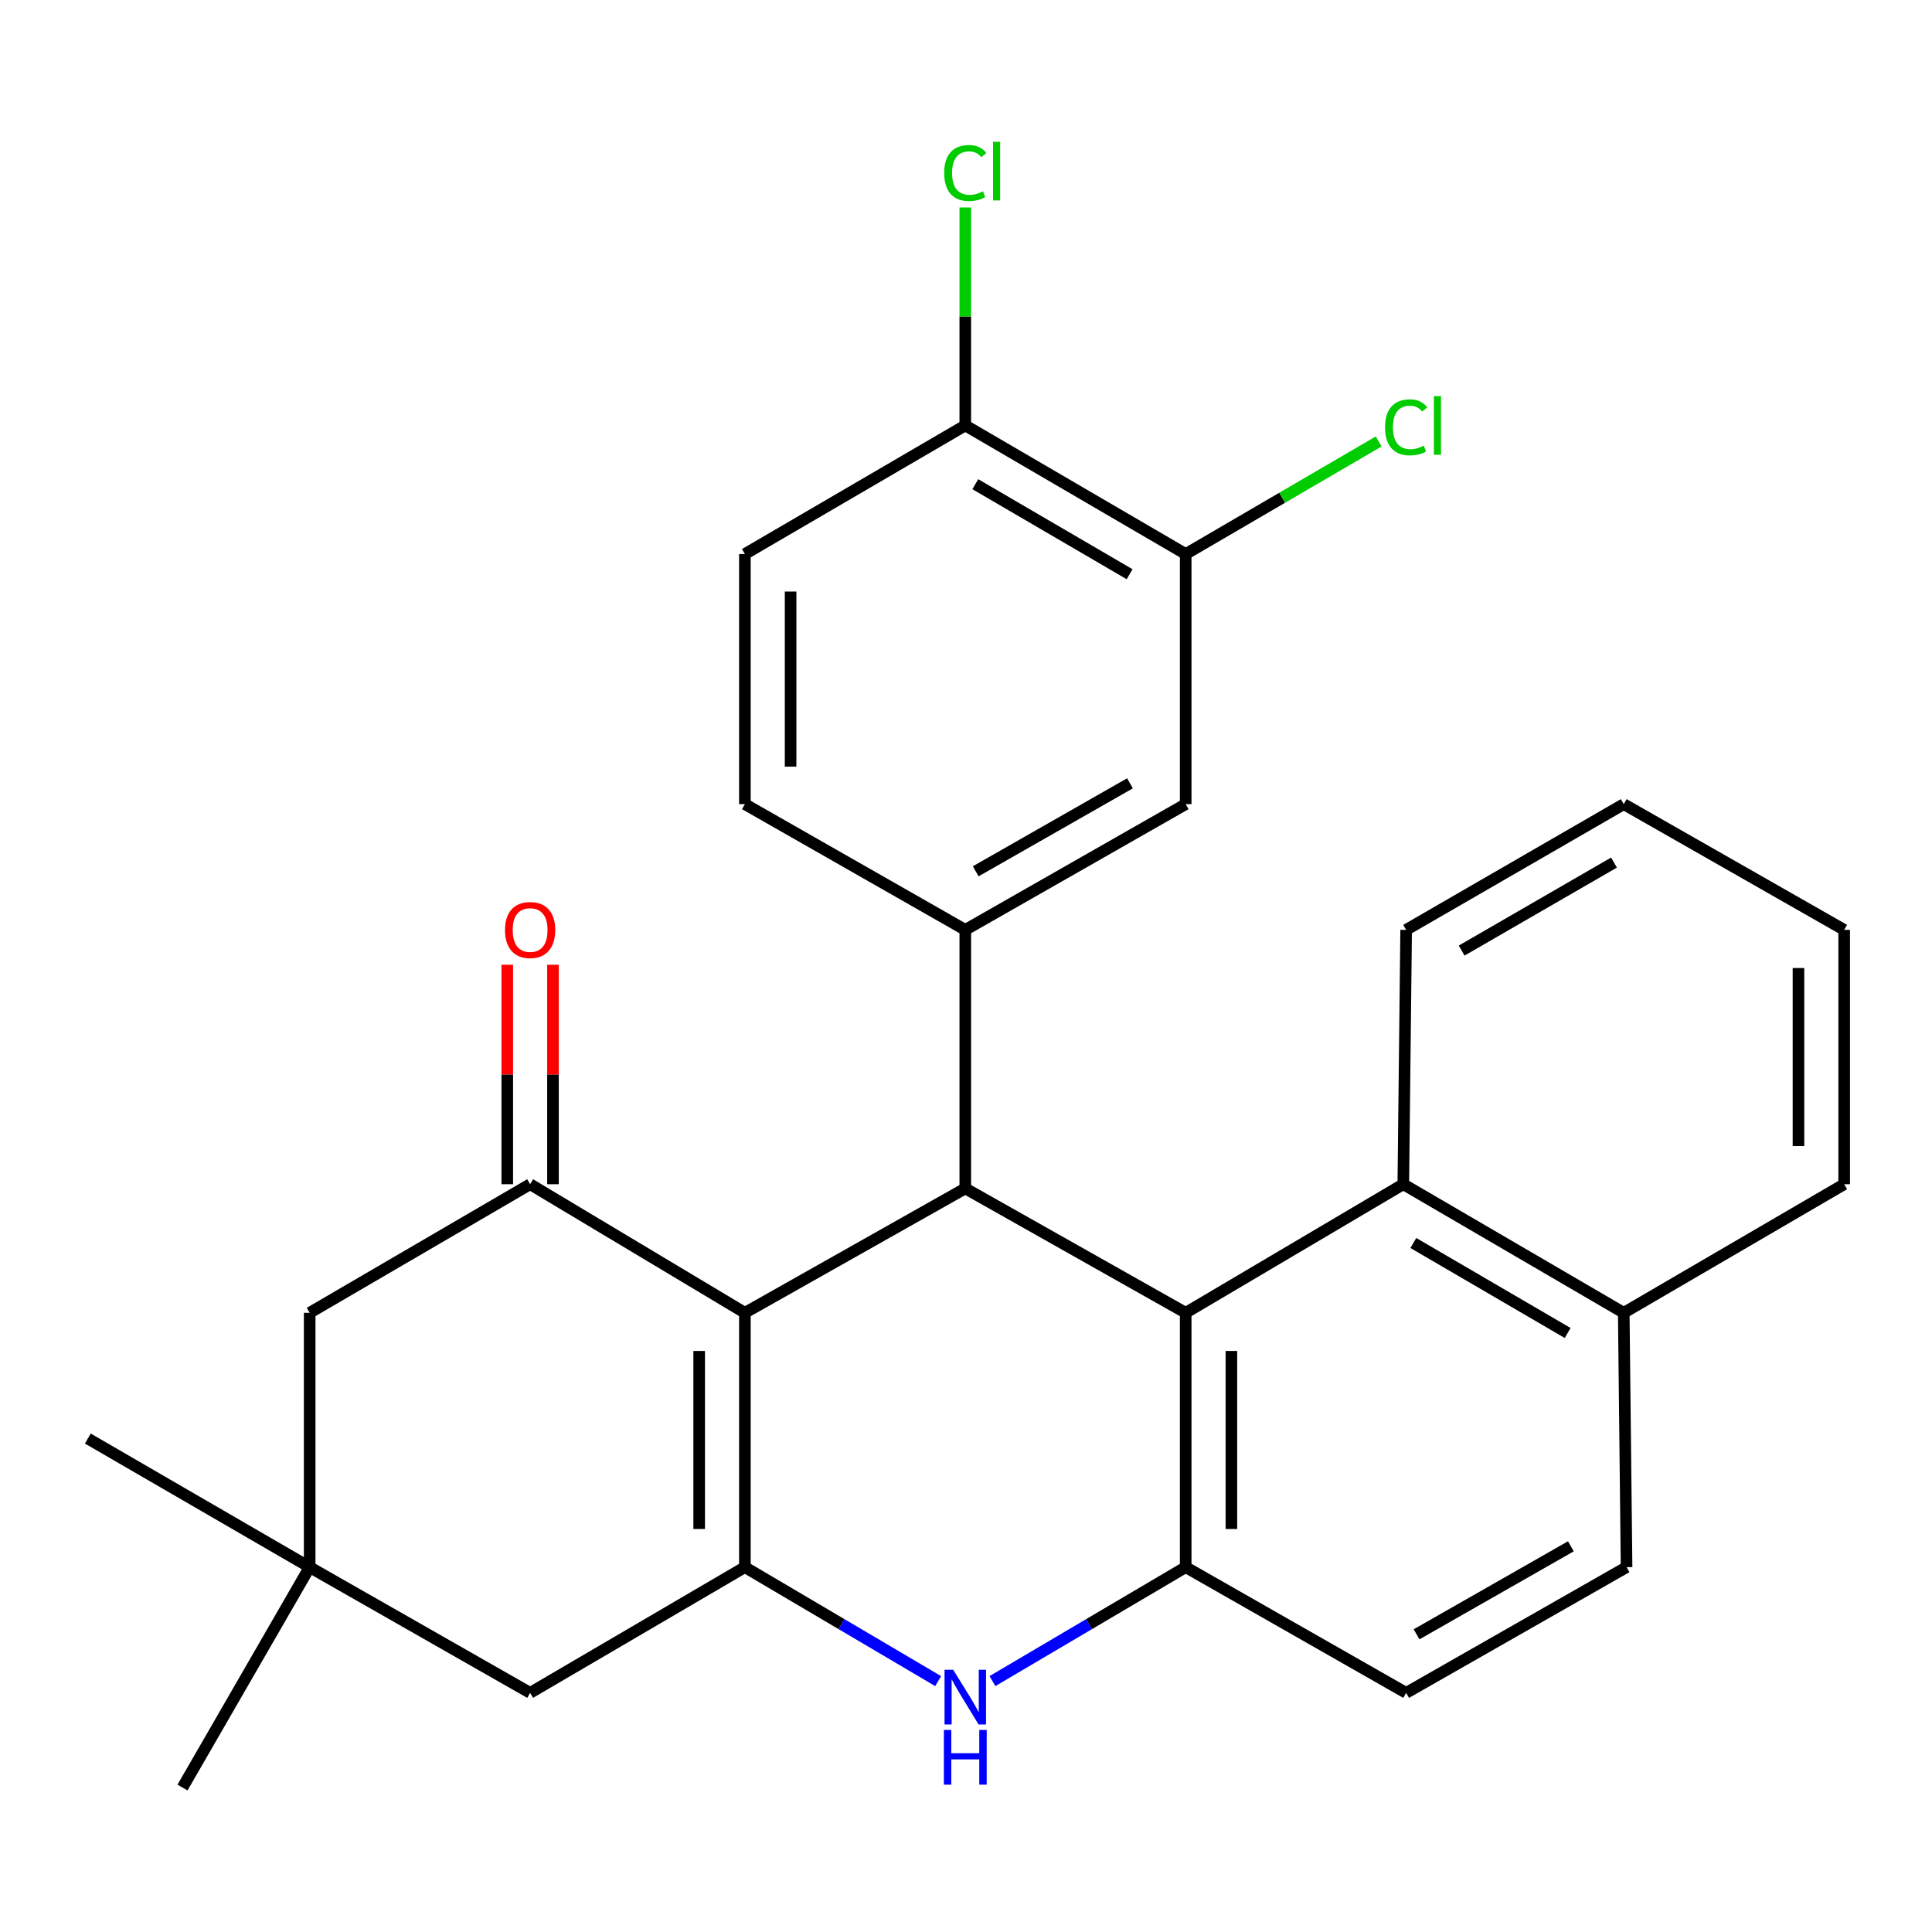 <?xml version='1.0' encoding='iso-8859-1'?>
<svg version='1.1' baseProfile='full'
              xmlns='http://www.w3.org/2000/svg'
                      xmlns:rdkit='http://www.rdkit.org/xml'
                      xmlns:xlink='http://www.w3.org/1999/xlink'
                  xml:space='preserve'
width='1000px' height='1000px' viewBox='0 0 1000 1000'>
<!-- END OF HEADER -->
<rect style='opacity:1.0;fill:#FFFFFF;stroke:none' width='1000' height='1000' x='0' y='0'> </rect>
<path class='bond-0' d='M 385.552,679.505 L 385.552,811.157' style='fill:none;fill-rule:evenodd;stroke:#000000;stroke-width:6px;stroke-linecap:butt;stroke-linejoin:miter;stroke-opacity:1' />
<path class='bond-0' d='M 361.895,699.253 L 361.895,791.409' style='fill:none;fill-rule:evenodd;stroke:#000000;stroke-width:6px;stroke-linecap:butt;stroke-linejoin:miter;stroke-opacity:1' />
<path class='bond-1' d='M 385.552,679.505 L 499.632,615.118' style='fill:none;fill-rule:evenodd;stroke:#000000;stroke-width:6px;stroke-linecap:butt;stroke-linejoin:miter;stroke-opacity:1' />
<path class='bond-4' d='M 385.552,679.505 L 274.39,612.95' style='fill:none;fill-rule:evenodd;stroke:#000000;stroke-width:6px;stroke-linecap:butt;stroke-linejoin:miter;stroke-opacity:1' />
<path class='bond-3' d='M 385.552,811.157 L 435.567,840.647' style='fill:none;fill-rule:evenodd;stroke:#000000;stroke-width:6px;stroke-linecap:butt;stroke-linejoin:miter;stroke-opacity:1' />
<path class='bond-3' d='M 435.567,840.647 L 485.581,870.137' style='fill:none;fill-rule:evenodd;stroke:#0000FF;stroke-width:6px;stroke-linecap:butt;stroke-linejoin:miter;stroke-opacity:1' />
<path class='bond-9' d='M 385.552,811.157 L 274.39,876.227' style='fill:none;fill-rule:evenodd;stroke:#000000;stroke-width:6px;stroke-linecap:butt;stroke-linejoin:miter;stroke-opacity:1' />
<path class='bond-2' d='M 499.632,615.118 L 613.712,679.505' style='fill:none;fill-rule:evenodd;stroke:#000000;stroke-width:6px;stroke-linecap:butt;stroke-linejoin:miter;stroke-opacity:1' />
<path class='bond-6' d='M 499.632,615.118 L 499.632,481.298' style='fill:none;fill-rule:evenodd;stroke:#000000;stroke-width:6px;stroke-linecap:butt;stroke-linejoin:miter;stroke-opacity:1' />
<path class='bond-5' d='M 613.712,679.505 L 613.712,811.157' style='fill:none;fill-rule:evenodd;stroke:#000000;stroke-width:6px;stroke-linecap:butt;stroke-linejoin:miter;stroke-opacity:1' />
<path class='bond-5' d='M 637.369,699.253 L 637.369,791.409' style='fill:none;fill-rule:evenodd;stroke:#000000;stroke-width:6px;stroke-linecap:butt;stroke-linejoin:miter;stroke-opacity:1' />
<path class='bond-7' d='M 613.712,679.505 L 726.346,612.95' style='fill:none;fill-rule:evenodd;stroke:#000000;stroke-width:6px;stroke-linecap:butt;stroke-linejoin:miter;stroke-opacity:1' />
<path class='bond-29' d='M 513.683,870.137 L 563.697,840.647' style='fill:none;fill-rule:evenodd;stroke:#0000FF;stroke-width:6px;stroke-linecap:butt;stroke-linejoin:miter;stroke-opacity:1' />
<path class='bond-29' d='M 563.697,840.647 L 613.712,811.157' style='fill:none;fill-rule:evenodd;stroke:#000000;stroke-width:6px;stroke-linecap:butt;stroke-linejoin:miter;stroke-opacity:1' />
<path class='bond-11' d='M 274.39,612.95 L 160.284,679.505' style='fill:none;fill-rule:evenodd;stroke:#000000;stroke-width:6px;stroke-linecap:butt;stroke-linejoin:miter;stroke-opacity:1' />
<path class='bond-13' d='M 286.218,612.95 L 286.218,556.149' style='fill:none;fill-rule:evenodd;stroke:#000000;stroke-width:6px;stroke-linecap:butt;stroke-linejoin:miter;stroke-opacity:1' />
<path class='bond-13' d='M 286.218,556.149 L 286.218,499.349' style='fill:none;fill-rule:evenodd;stroke:#FF0000;stroke-width:6px;stroke-linecap:butt;stroke-linejoin:miter;stroke-opacity:1' />
<path class='bond-13' d='M 262.561,612.95 L 262.561,556.149' style='fill:none;fill-rule:evenodd;stroke:#000000;stroke-width:6px;stroke-linecap:butt;stroke-linejoin:miter;stroke-opacity:1' />
<path class='bond-13' d='M 262.561,556.149 L 262.561,499.349' style='fill:none;fill-rule:evenodd;stroke:#FF0000;stroke-width:6px;stroke-linecap:butt;stroke-linejoin:miter;stroke-opacity:1' />
<path class='bond-14' d='M 613.712,811.157 L 727.818,876.227' style='fill:none;fill-rule:evenodd;stroke:#000000;stroke-width:6px;stroke-linecap:butt;stroke-linejoin:miter;stroke-opacity:1' />
<path class='bond-8' d='M 499.632,481.298 L 613.712,416.227' style='fill:none;fill-rule:evenodd;stroke:#000000;stroke-width:6px;stroke-linecap:butt;stroke-linejoin:miter;stroke-opacity:1' />
<path class='bond-8' d='M 505.023,450.988 L 584.879,405.439' style='fill:none;fill-rule:evenodd;stroke:#000000;stroke-width:6px;stroke-linecap:butt;stroke-linejoin:miter;stroke-opacity:1' />
<path class='bond-16' d='M 499.632,481.298 L 385.552,416.227' style='fill:none;fill-rule:evenodd;stroke:#000000;stroke-width:6px;stroke-linecap:butt;stroke-linejoin:miter;stroke-opacity:1' />
<path class='bond-17' d='M 726.346,612.95 L 840.452,679.505' style='fill:none;fill-rule:evenodd;stroke:#000000;stroke-width:6px;stroke-linecap:butt;stroke-linejoin:miter;stroke-opacity:1' />
<path class='bond-17' d='M 731.543,643.368 L 811.417,689.957' style='fill:none;fill-rule:evenodd;stroke:#000000;stroke-width:6px;stroke-linecap:butt;stroke-linejoin:miter;stroke-opacity:1' />
<path class='bond-22' d='M 726.346,612.95 L 727.818,481.298' style='fill:none;fill-rule:evenodd;stroke:#000000;stroke-width:6px;stroke-linecap:butt;stroke-linejoin:miter;stroke-opacity:1' />
<path class='bond-12' d='M 613.712,416.227 L 613.712,286.77' style='fill:none;fill-rule:evenodd;stroke:#000000;stroke-width:6px;stroke-linecap:butt;stroke-linejoin:miter;stroke-opacity:1' />
<path class='bond-28' d='M 274.39,876.227 L 160.284,811.157' style='fill:none;fill-rule:evenodd;stroke:#000000;stroke-width:6px;stroke-linecap:butt;stroke-linejoin:miter;stroke-opacity:1' />
<path class='bond-10' d='M 160.284,811.157 L 160.284,679.505' style='fill:none;fill-rule:evenodd;stroke:#000000;stroke-width:6px;stroke-linecap:butt;stroke-linejoin:miter;stroke-opacity:1' />
<path class='bond-23' d='M 160.284,811.157 L 45.455,744.588' style='fill:none;fill-rule:evenodd;stroke:#000000;stroke-width:6px;stroke-linecap:butt;stroke-linejoin:miter;stroke-opacity:1' />
<path class='bond-24' d='M 160.284,811.157 L 94.464,925.237' style='fill:none;fill-rule:evenodd;stroke:#000000;stroke-width:6px;stroke-linecap:butt;stroke-linejoin:miter;stroke-opacity:1' />
<path class='bond-20' d='M 613.712,286.77 L 663.654,257.635' style='fill:none;fill-rule:evenodd;stroke:#000000;stroke-width:6px;stroke-linecap:butt;stroke-linejoin:miter;stroke-opacity:1' />
<path class='bond-20' d='M 663.654,257.635 L 713.596,228.499' style='fill:none;fill-rule:evenodd;stroke:#00CC00;stroke-width:6px;stroke-linecap:butt;stroke-linejoin:miter;stroke-opacity:1' />
<path class='bond-30' d='M 613.712,286.77 L 499.632,220.202' style='fill:none;fill-rule:evenodd;stroke:#000000;stroke-width:6px;stroke-linecap:butt;stroke-linejoin:miter;stroke-opacity:1' />
<path class='bond-30' d='M 584.677,297.218 L 504.821,250.62' style='fill:none;fill-rule:evenodd;stroke:#000000;stroke-width:6px;stroke-linecap:butt;stroke-linejoin:miter;stroke-opacity:1' />
<path class='bond-31' d='M 727.818,876.227 L 841.911,811.157' style='fill:none;fill-rule:evenodd;stroke:#000000;stroke-width:6px;stroke-linecap:butt;stroke-linejoin:miter;stroke-opacity:1' />
<path class='bond-31' d='M 733.212,845.917 L 813.077,800.368' style='fill:none;fill-rule:evenodd;stroke:#000000;stroke-width:6px;stroke-linecap:butt;stroke-linejoin:miter;stroke-opacity:1' />
<path class='bond-15' d='M 499.632,220.202 L 385.552,286.77' style='fill:none;fill-rule:evenodd;stroke:#000000;stroke-width:6px;stroke-linecap:butt;stroke-linejoin:miter;stroke-opacity:1' />
<path class='bond-21' d='M 499.632,220.202 L 499.632,163.798' style='fill:none;fill-rule:evenodd;stroke:#000000;stroke-width:6px;stroke-linecap:butt;stroke-linejoin:miter;stroke-opacity:1' />
<path class='bond-21' d='M 499.632,163.798 L 499.632,107.394' style='fill:none;fill-rule:evenodd;stroke:#00CC00;stroke-width:6px;stroke-linecap:butt;stroke-linejoin:miter;stroke-opacity:1' />
<path class='bond-18' d='M 385.552,416.227 L 385.552,286.77' style='fill:none;fill-rule:evenodd;stroke:#000000;stroke-width:6px;stroke-linecap:butt;stroke-linejoin:miter;stroke-opacity:1' />
<path class='bond-18' d='M 409.209,396.809 L 409.209,306.189' style='fill:none;fill-rule:evenodd;stroke:#000000;stroke-width:6px;stroke-linecap:butt;stroke-linejoin:miter;stroke-opacity:1' />
<path class='bond-19' d='M 840.452,679.505 L 841.911,811.157' style='fill:none;fill-rule:evenodd;stroke:#000000;stroke-width:6px;stroke-linecap:butt;stroke-linejoin:miter;stroke-opacity:1' />
<path class='bond-25' d='M 840.452,679.505 L 954.545,612.95' style='fill:none;fill-rule:evenodd;stroke:#000000;stroke-width:6px;stroke-linecap:butt;stroke-linejoin:miter;stroke-opacity:1' />
<path class='bond-26' d='M 727.818,481.298 L 840.452,416.227' style='fill:none;fill-rule:evenodd;stroke:#000000;stroke-width:6px;stroke-linecap:butt;stroke-linejoin:miter;stroke-opacity:1' />
<path class='bond-26' d='M 756.547,492.022 L 835.391,446.472' style='fill:none;fill-rule:evenodd;stroke:#000000;stroke-width:6px;stroke-linecap:butt;stroke-linejoin:miter;stroke-opacity:1' />
<path class='bond-32' d='M 954.545,612.95 L 954.545,481.298' style='fill:none;fill-rule:evenodd;stroke:#000000;stroke-width:6px;stroke-linecap:butt;stroke-linejoin:miter;stroke-opacity:1' />
<path class='bond-32' d='M 930.888,593.202 L 930.888,501.046' style='fill:none;fill-rule:evenodd;stroke:#000000;stroke-width:6px;stroke-linecap:butt;stroke-linejoin:miter;stroke-opacity:1' />
<path class='bond-27' d='M 840.452,416.227 L 954.545,481.298' style='fill:none;fill-rule:evenodd;stroke:#000000;stroke-width:6px;stroke-linecap:butt;stroke-linejoin:miter;stroke-opacity:1' />
<path  class='atom-4' d='M 493.372 864.262
L 502.652 879.262
Q 503.572 880.742, 505.052 883.422
Q 506.532 886.102, 506.612 886.262
L 506.612 864.262
L 510.372 864.262
L 510.372 892.582
L 506.492 892.582
L 496.532 876.182
Q 495.372 874.262, 494.132 872.062
Q 492.932 869.862, 492.572 869.182
L 492.572 892.582
L 488.892 892.582
L 488.892 864.262
L 493.372 864.262
' fill='#0000FF'/>
<path  class='atom-4' d='M 488.552 895.414
L 492.392 895.414
L 492.392 907.454
L 506.872 907.454
L 506.872 895.414
L 510.712 895.414
L 510.712 923.734
L 506.872 923.734
L 506.872 910.654
L 492.392 910.654
L 492.392 923.734
L 488.552 923.734
L 488.552 895.414
' fill='#0000FF'/>
<path  class='atom-14' d='M 261.39 481.378
Q 261.39 474.578, 264.75 470.778
Q 268.11 466.978, 274.39 466.978
Q 280.67 466.978, 284.03 470.778
Q 287.39 474.578, 287.39 481.378
Q 287.39 488.258, 283.99 492.178
Q 280.59 496.058, 274.39 496.058
Q 268.15 496.058, 264.75 492.178
Q 261.39 488.298, 261.39 481.378
M 274.39 492.858
Q 278.71 492.858, 281.03 489.978
Q 283.39 487.058, 283.39 481.378
Q 283.39 475.818, 281.03 473.018
Q 278.71 470.178, 274.39 470.178
Q 270.07 470.178, 267.71 472.978
Q 265.39 475.778, 265.39 481.378
Q 265.39 487.098, 267.71 489.978
Q 270.07 492.858, 274.39 492.858
' fill='#FF0000'/>
<path  class='atom-21' d='M 716.898 221.182
Q 716.898 214.142, 720.178 210.462
Q 723.498 206.742, 729.778 206.742
Q 735.618 206.742, 738.738 210.862
L 736.098 213.022
Q 733.818 210.022, 729.778 210.022
Q 725.498 210.022, 723.218 212.902
Q 720.978 215.742, 720.978 221.182
Q 720.978 226.782, 723.298 229.662
Q 725.658 232.542, 730.218 232.542
Q 733.338 232.542, 736.978 230.662
L 738.098 233.662
Q 736.618 234.622, 734.378 235.182
Q 732.138 235.742, 729.658 235.742
Q 723.498 235.742, 720.178 231.982
Q 716.898 228.222, 716.898 221.182
' fill='#00CC00'/>
<path  class='atom-21' d='M 742.178 205.022
L 745.858 205.022
L 745.858 235.382
L 742.178 235.382
L 742.178 205.022
' fill='#00CC00'/>
<path  class='atom-22' d='M 488.712 89.543
Q 488.712 82.503, 491.992 78.823
Q 495.312 75.103, 501.592 75.103
Q 507.432 75.103, 510.552 79.223
L 507.912 81.383
Q 505.632 78.383, 501.592 78.383
Q 497.312 78.383, 495.032 81.263
Q 492.792 84.103, 492.792 89.543
Q 492.792 95.143, 495.112 98.023
Q 497.472 100.903, 502.032 100.903
Q 505.152 100.903, 508.792 99.023
L 509.912 102.023
Q 508.432 102.983, 506.192 103.543
Q 503.952 104.103, 501.472 104.103
Q 495.312 104.103, 491.992 100.343
Q 488.712 96.583, 488.712 89.543
' fill='#00CC00'/>
<path  class='atom-22' d='M 513.992 73.383
L 517.672 73.383
L 517.672 103.743
L 513.992 103.743
L 513.992 73.383
' fill='#00CC00'/>
</svg>
